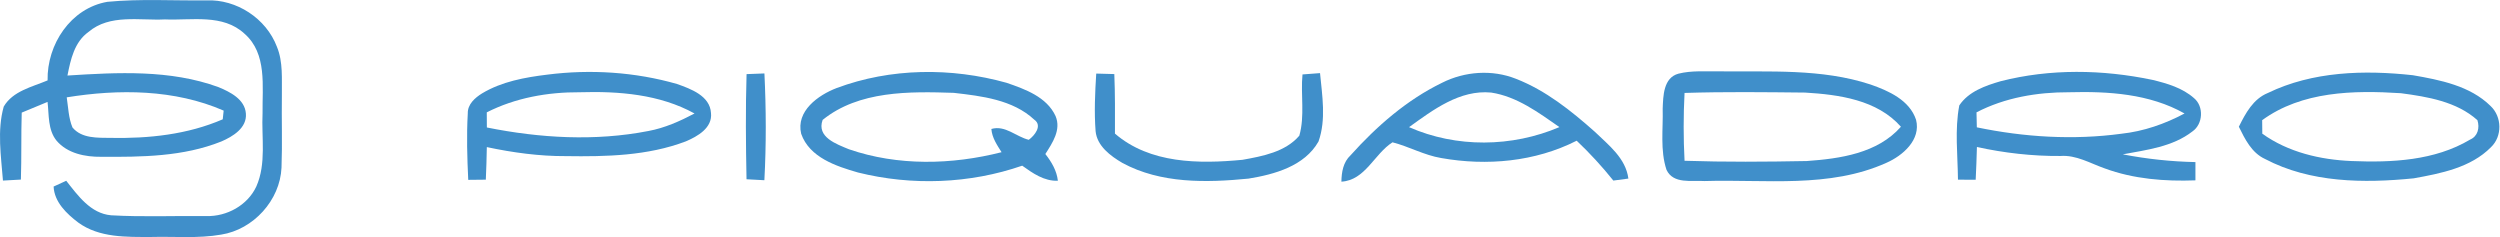 <?xml version="1.0" encoding="UTF-8" standalone="no"?>
<!-- Created with Inkscape (http://www.inkscape.org/) -->
<svg xmlns:dc="http://purl.org/dc/elements/1.1/" xmlns:cc="http://creativecommons.org/ns#" xmlns:rdf="http://www.w3.org/1999/02/22-rdf-syntax-ns#" xmlns:svg="http://www.w3.org/2000/svg" xmlns="http://www.w3.org/2000/svg" xmlns:sodipodi="http://sodipodi.sourceforge.net/DTD/sodipodi-0.dtd" xmlns:inkscape="http://www.inkscape.org/namespaces/inkscape" version="1.1" id="svg2" xml:space="preserve" width="731.56" height="69.373" viewBox="0 0 731.56 69.373" sodipodi:docname="logo.svg" inkscape:version="0.92.3 (2405546, 2018-03-11)"><defs id="defs6"/><sodipodi:namedview pagecolor="#ffffff" bordercolor="#666666" borderopacity="1" objecttolerance="10" gridtolerance="10" guidetolerance="10" inkscape:pageopacity="0" inkscape:pageshadow="2" inkscape:window-width="1846" inkscape:window-height="948" id="namedview4" showgrid="false" inkscape:zoom="0.57001476" inkscape:cx="369.28868" inkscape:cy="34.686668" inkscape:window-x="0" inkscape:window-y="20" inkscape:window-maximized="0" inkscape:current-layer="g10"/><g id="g10" inkscape:groupmode="layer" inkscape:label="ink_ext_XXXXXX" transform="matrix(1.333,0,0,-1.333,0,69.373)"><path inkscape:connector-curvature="0" id="path14" style="fill:#408fca;fill-opacity:1;fill-rule:nonzero;stroke:none;stroke-width:0.1" d="m 163.888,35.771 c 1.3,0.06 2.61,0.11 3.92,0.15 0.38,-7.8 0.41,-15.64 -0.01,-23.441 -1.31,0.06 -2.62,0.131 -3.92,0.211 -0.15,7.689 -0.22,15.389 0.01,23.08 v 0"/><path inkscape:connector-curvature="0" id="path16" style="fill:#408fca;fill-opacity:1;fill-rule:nonzero;stroke:none;stroke-width:0.1" d="m 240.648,35.891 c 1.32,-0.03 2.65,-0.06 3.97,-0.11 0.18,-4.35 0.15,-8.71 0.14,-13.07 7.68,-6.62 18.46,-6.66 28,-5.75 4.409,0.79 9.4,1.72 12.47,5.29 1.25,4.319 0.27,9 0.7,13.45 1.28,0.11 2.56,0.2 3.85,0.29 0.47,-4.95 1.37,-10.19 -0.33,-15 -3.05,-5.41 -9.651,-7.231 -15.37,-8.16 -9.26,-0.91 -19.26,-1.12 -27.68,3.439 -2.62,1.54 -5.57,3.71 -5.89,6.981 -0.32,4.21 -0.12,8.43 0.14,12.64 v 0"/><path inkscape:connector-curvature="0" id="path18" style="fill:#408fca;fill-opacity:1;fill-rule:nonzero;stroke:none;stroke-width:0.1" d="m 49.098,27.761 c -0.05,-0.48 -0.15,-1.43 -0.2,-1.91 -7.74,-3.35 -16.26,-4.239 -24.62,-4.08 -2.88,0.04 -6.34,-0.159 -8.37,2.29 -0.87,2.091 -0.92,4.4 -1.26,6.611 11.43,1.85 23.67,1.78 34.45,-2.911 z m 12.78,3.39 c -0.05,3.55 0.3,7.26 -1.09,10.63 C 58.438,47.991 51.938,52.241 45.307,51.961 38.068,51.871 30.778,52.341 23.557,51.641 15.508,50.241 10.287,42.281 10.448,34.391 7.048,32.961 2.808,32.061 0.818,28.641 -0.662,23.371 0.238,17.77 0.648,12.402 1.968,12.461 3.278,12.541 4.588,12.621 c 0.16,4.899 0.03,9.8 0.18,14.7 1.89,0.77 3.78,1.56 5.67,2.35 0.34,-2.86 0.04,-6.12 1.97,-8.5 2.39,-2.82 6.29,-3.59 9.82,-3.55 8.85,-0.05 18.01,0.019 26.35,3.359 2.51,1.08 5.67,2.971 5.4,6.141 -0.23,3.139 -3.48,4.75 -6.05,5.81 -10.59,3.85 -22.07,3.23 -33.12,2.53 0.69,3.5 1.52,7.36 4.62,9.57 4.68,3.98 11.17,2.47 16.78,2.75 5.86,-0.25 12.73,1.28 17.48,-3.15 4.98,-4.36 3.869,-11.54 3.95,-17.45 C 57.378,21.831 58.508,16.152 56.268,11.101 54.348,6.971 49.778,4.48 45.298,4.611 38.328,4.691 31.348,4.381 24.388,4.781 19.878,5.18 17.108,9.111 14.537,12.361 13.848,12.041 12.458,11.411 11.768,11.091 11.928,7.68 14.638,5.111 17.188,3.18 21.798,-0.169 27.778,0.02 33.208,0.02 38.318,0.161 43.488,-0.348 48.548,0.541 55.608,1.641 61.488,8.081 61.798,15.251 c 0.2,5.3 0,10.6 0.08,15.9"/><path inkscape:connector-curvature="0" id="path20" style="fill:#408fca;fill-opacity:1;fill-rule:nonzero;stroke:none;stroke-width:0.1" d="m 142.318,23.281 c -11.7,-2.28 -23.81,-1.561 -35.44,0.779 -0.01,1.111 -0.02,2.211 -0.02,3.32 6.28,3.19 13.36,4.45 20.37,4.41 8.6,0.26 17.56,-0.43 25.24,-4.66 -3.21,-1.69 -6.56,-3.189 -10.15,-3.85 z m 13.76,3.959 c -0.22,3.77 -4.42,5.28 -7.44,6.361 -9.21,2.639 -18.99,3.27 -28.48,2.06 -4.94,-0.6 -10,-1.52 -14.32,-4.11 -1.57,-0.97 -3.21,-2.4 -3.15,-4.42 -0.28,-4.85 -0.13,-9.72 0.1,-14.57 1.28,0 2.57,0.011 3.86,0.04 0.11,2.38 0.18,4.761 0.22,7.15 5.71,-1.21 11.52,-2.01 17.37,-1.981 8.83,-0.13 17.94,0.061 26.3,3.231 2.57,1.089 5.9,2.96 5.54,6.239"/><path inkscape:connector-curvature="0" id="path22" style="fill:#408fca;fill-opacity:1;fill-rule:nonzero;stroke:none;stroke-width:0.1" d="m 225.838,21.351 c -2.79,0.68 -5.15,3.26 -8.21,2.38 0.15,-1.93 1.24,-3.52 2.24,-5.1 -10.92,-2.78 -22.78,-3.059 -33.52,0.65 -2.71,1.13 -7.14,2.649 -5.76,6.439 7.95,6.44 19.07,6.26 28.78,5.94 6.12,-0.7 12.97,-1.5 17.67,-5.88 1.86,-1.311 0.09,-3.481 -1.2,-4.431 z m 3.64,-3.12 c 1.56,2.45 3.52,5.32 2.24,8.34 -1.94,4.2 -6.69,5.9 -10.77,7.3 -12.13,3.389 -25.44,3.27 -37.29,-1.16 -4.05,-1.55 -8.97,-5.06 -7.78,-10.04 1.82,-5.191 7.67,-7.12 12.48,-8.5 11.8,-2.941 24.52,-2.491 36.04,1.5 2.33,-1.67 4.81,-3.42 7.83,-3.31 -0.25,2.229 -1.39,4.14 -2.75,5.869"/><path inkscape:connector-curvature="0" id="path24" style="fill:#408fca;fill-opacity:1;fill-rule:nonzero;stroke:none;stroke-width:0.1" d="m 396.627,16.691 c -8.939,-0.171 -17.899,-0.24 -26.83,0.06 -0.259,4.96 -0.259,9.94 0,14.89 8.821,0.28 17.651,0.17 26.471,0.08 7.44,-0.45 15.8,-1.58 21.029,-7.5 -5.13,-5.84 -13.349,-7.01 -20.67,-7.529 z m 23.991,9.06 c -1.43,4.319 -6.04,6.37 -10.02,7.75 -10.74,3.53 -22.2,2.739 -33.33,2.88 -2.94,-0.04 -5.94,0.21 -8.81,-0.51 -3.32,-0.9 -3.35,-4.91 -3.46,-7.68 0.12,-4.47 -0.59,-9.12 0.839,-13.431 1.5,-3.18 5.531,-2.269 8.361,-2.46 13.309,0.41 27.37,-1.649 39.91,4 3.6,1.58 7.63,5.061 6.51,9.45"/><path inkscape:connector-curvature="0" id="path26" style="fill:#408fca;fill-opacity:1;fill-rule:nonzero;stroke:none;stroke-width:0.1" d="m 465.667,22.68 c -10.549,-1.42 -21.309,-0.75 -31.709,1.41 -0.03,1.101 -0.05,2.19 -0.07,3.29 6.239,3.24 13.32,4.43 20.3,4.41 8.63,0.23 17.68,-0.32 25.37,-4.66 -4.32,-2.3 -9.011,-3.93 -13.891,-4.45 z m 15.981,7.81 c -2.55,2.261 -5.92,3.24 -9.15,4.02 -10.951,2.29 -22.44,2.48 -33.32,-0.3 -3.36,-0.98 -7.04,-2.26 -9.07,-5.31 -1.021,-5.35 -0.34,-10.88 -0.29,-16.3 1.29,-0.01 2.59,-0.02 3.89,-0.02 0.129,2.39 0.2,4.79 0.27,7.189 6.01,-1.309 12.16,-2.019 18.319,-1.97 3.5,0.26 6.54,-1.609 9.721,-2.72 6.35,-2.35 13.21,-2.88 19.93,-2.63 0,1.34 0.01,2.67 0,4.01 -5.361,0.111 -10.68,0.68 -15.95,1.7 5.24,0.98 10.95,1.65 15.29,5.03 2.339,1.619 2.54,5.48 0.36,7.299"/><path inkscape:connector-curvature="0" id="path28" style="fill:#408fca;fill-opacity:1;fill-rule:nonzero;stroke:none;stroke-width:0.1" d="m 542.228,21.391 c -7.76,-4.63 -17.2,-5.06 -26.01,-4.699 -6.89,0.289 -13.91,1.93 -19.591,6 -0.019,0.989 -0.029,1.98 -0.029,2.97 8.73,6.37 20.1,6.58 30.449,5.92 5.861,-0.78 12.241,-1.83 16.801,-5.92 0.54,-1.67 0.1,-3.54 -1.62,-4.27 z m 4.5,7.39 c -4.49,4.43 -11.07,5.71 -17.061,6.75 -10.66,1.17 -22.009,0.86 -31.819,-3.9 -3.23,-1.31 -4.91,-4.47 -6.37,-7.41 1.35,-2.74 2.81,-5.73 5.75,-7.08 9.949,-5.239 21.68,-5.34 32.62,-4.25 5.97,1.08 12.54,2.34 16.97,6.83 2.53,2.4 2.439,6.69 -0.09,9.06"/><path inkscape:connector-curvature="0" id="path30" style="fill:#408fca;fill-opacity:1;fill-rule:nonzero;stroke:none;stroke-width:0.1" d="m 309.318,24.131 c 5.28,3.8 11.16,8.26 18.04,7.59 5.66,-0.87 10.39,-4.39 14.97,-7.58 -10.411,-4.439 -22.61,-4.59 -33.01,-0.01 z m 40.809,-1.04 c -5.21,4.63 -10.799,9.111 -17.359,11.661 -5.2,2.06 -11.21,1.63 -16.181,-0.87 -7.75,-3.76 -14.379,-9.55 -20.099,-15.92 -1.63,-1.51 -1.981,-3.691 -2.02,-5.8 5.25,0.31 7.21,6.09 11.22,8.64 3.62,-0.93 6.96,-2.83 10.68,-3.45 10,-1.779 20.61,-0.831 29.75,3.801 2.88,-2.731 5.57,-5.65 8.049,-8.75 1.101,0.139 2.201,0.29 3.301,0.439 -0.58,4.47 -4.32,7.33 -7.341,10.25"/></g></svg>